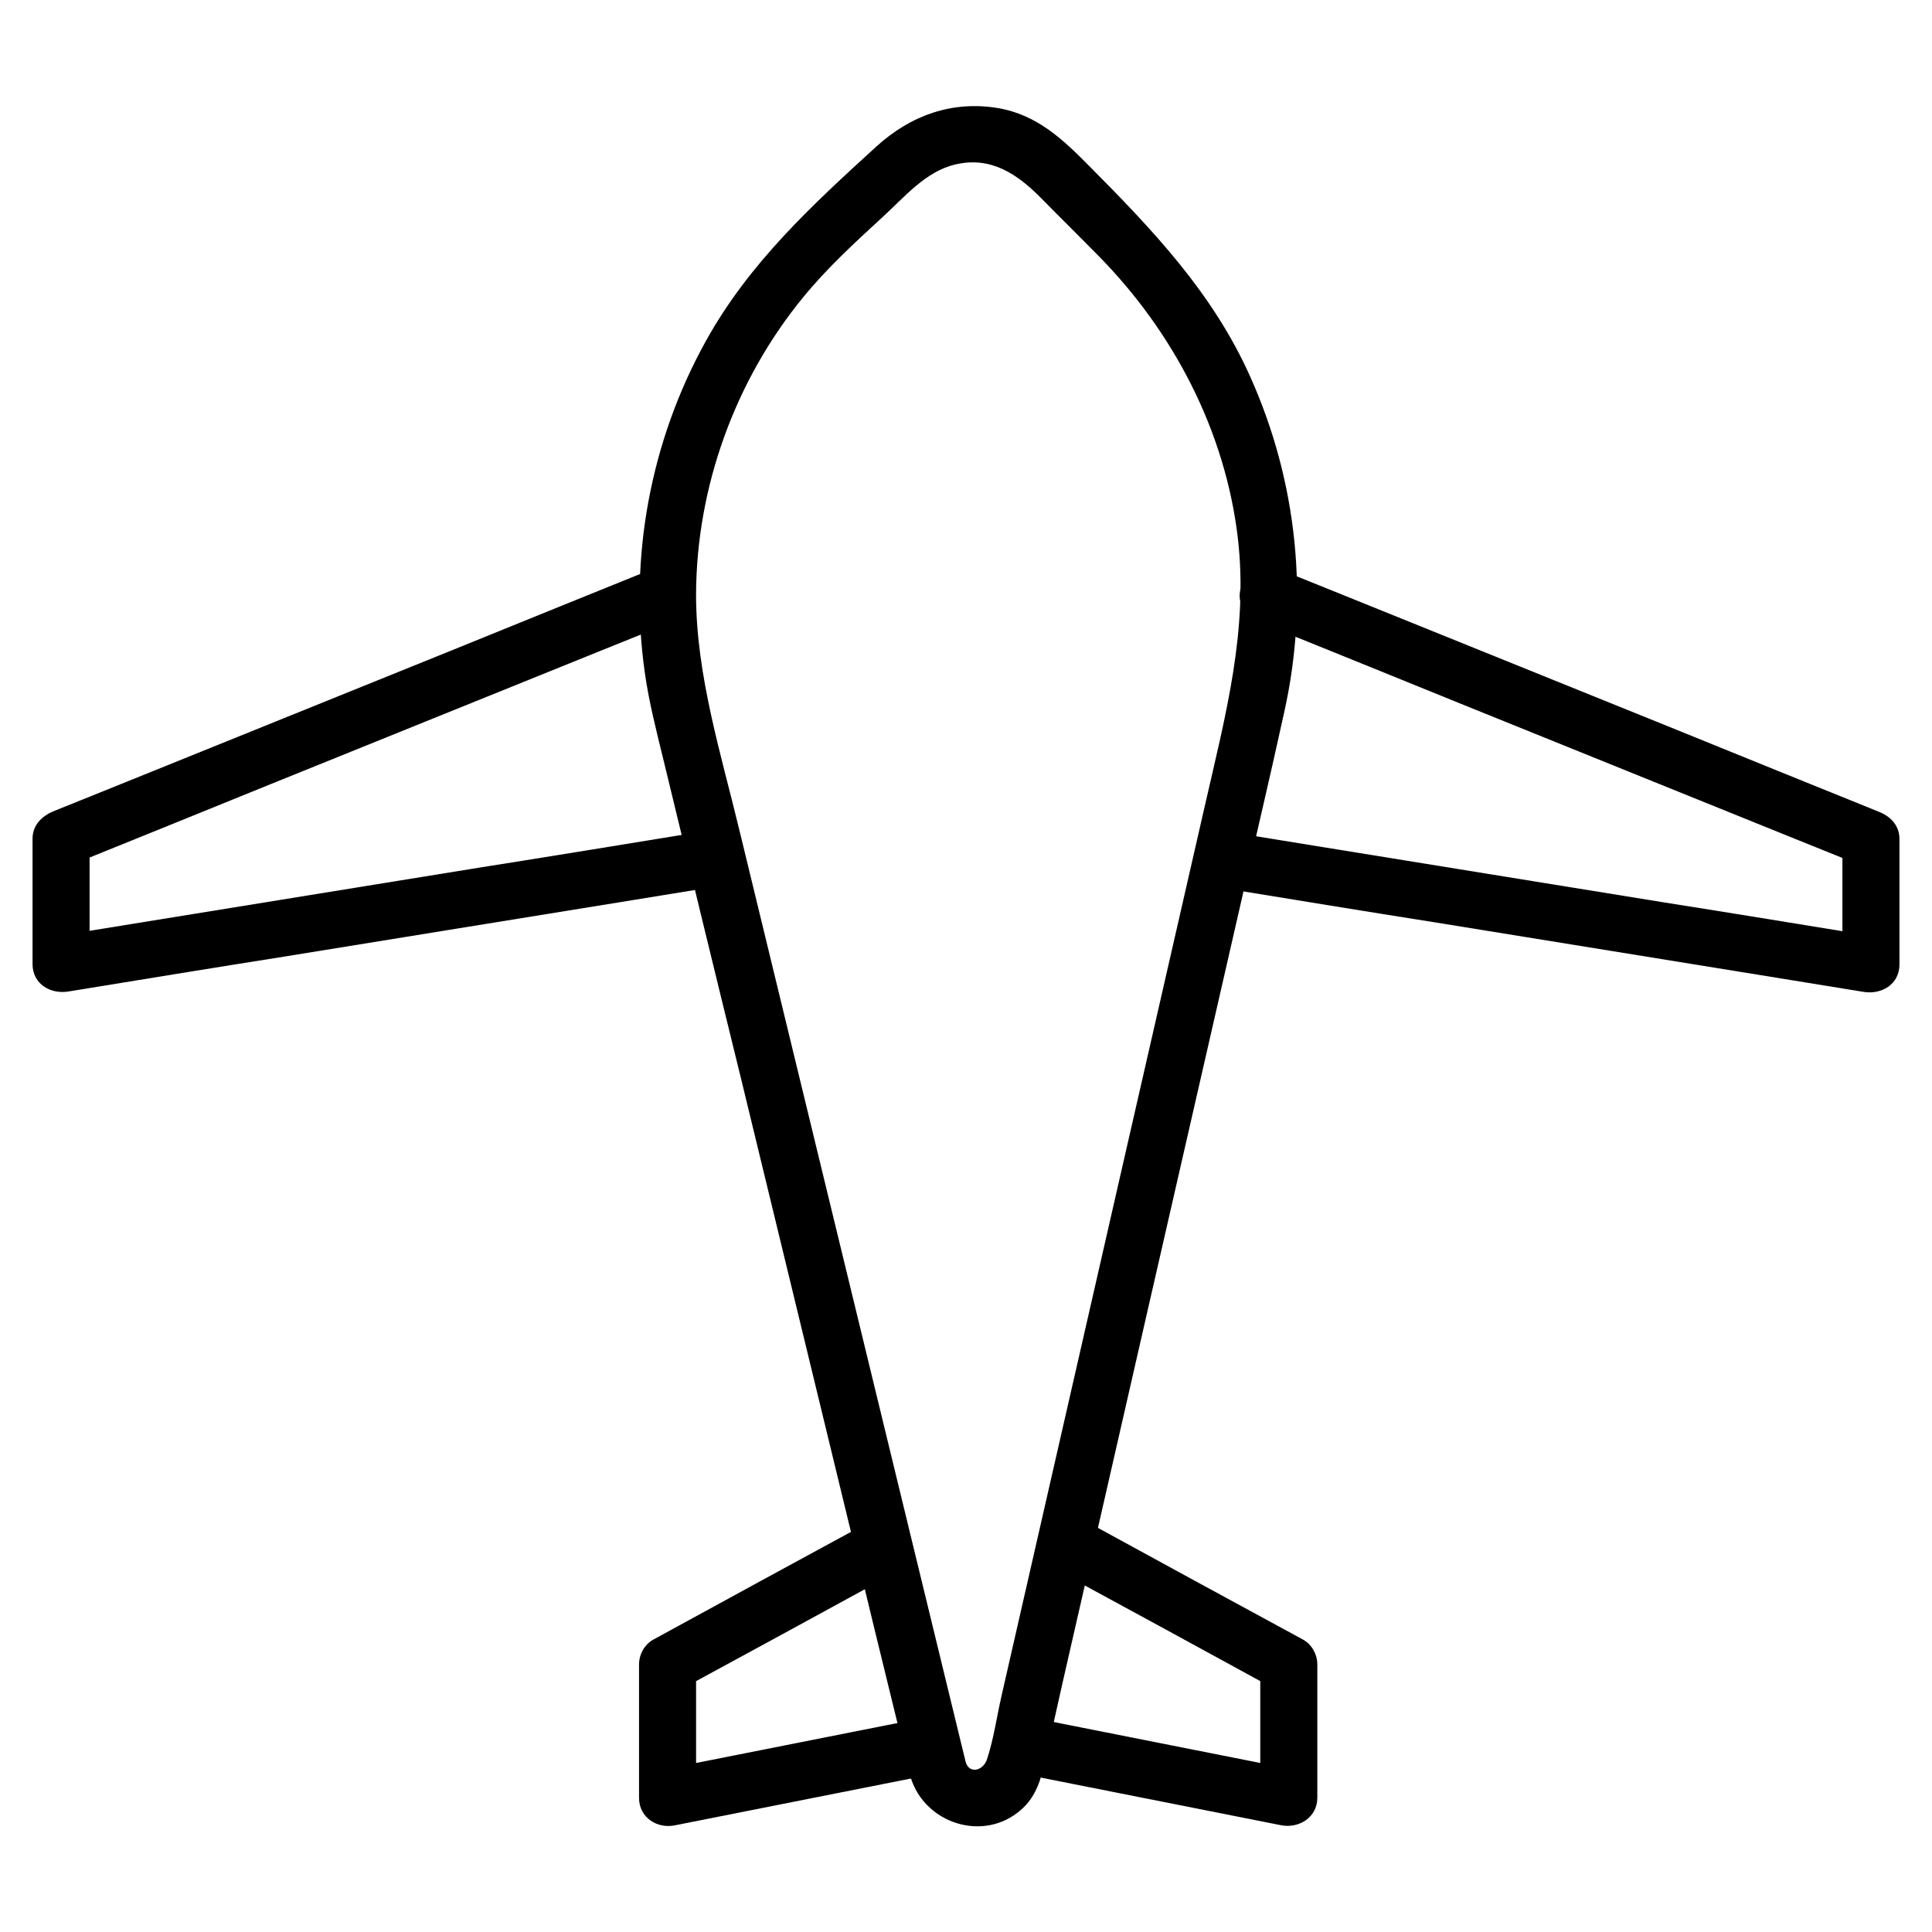 <?xml version="1.0" encoding="UTF-8"?>
<!-- Uploaded to: SVG Repo, www.svgrepo.com, Generator: SVG Repo Mixer Tools -->
<svg fill="#000000" width="800px" height="800px" version="1.1" viewBox="144 144 512 512" xmlns="http://www.w3.org/2000/svg">
 <g>
  <path d="m399.9 610.89c-3.828-15.719-7.656-31.539-11.488-47.258-8.262-34.16-16.625-68.316-24.887-102.48-7.859-32.242-15.617-64.488-23.477-96.73-4.938-20.555-11.586-41.516-11.586-62.875 0.102-28.516 10.379-56.828 28.414-78.797 6.348-7.758 13.703-14.508 21.059-21.262 5.742-5.238 11.387-12.09 19.246-13.906 9.371-2.215 16.324 2.519 22.469 8.664 5.141 5.238 10.379 10.379 15.516 15.617 19.852 20.152 33.555 46.453 36.879 74.766 2.82 24.383-3.324 47.156-8.664 70.535-7.152 31.438-14.41 62.875-21.562 94.312-7.961 34.863-15.922 69.727-23.879 104.59-2.82 12.395-5.644 24.688-8.465 37.082-1.309 5.644-2.117 11.688-3.93 17.129-1.012 3.027-4.738 3.934-5.644 0.609-2.82-9.27-17.332-5.34-14.609 4.031 3.727 12.395 19.445 17.434 29.32 8.664 3.223-2.82 4.836-6.551 5.742-10.578 1.812-7.656 3.527-15.418 5.238-23.074 7.356-32.344 14.812-64.688 22.168-97.035 8.262-35.973 16.426-71.945 24.688-107.91 3.93-17.434 8.062-34.762 11.891-52.297 6.648-29.926 3.527-60.961-9.07-88.973-9.875-22.066-25.797-38.793-42.523-55.621-6.953-7.055-13.805-13.602-24.082-15.418-12.293-2.117-23.375 1.914-32.445 10.176-17.129 15.617-33.754 30.934-45.141 51.488-14.812 26.703-20.453 57.637-16.223 87.762 1.109 7.961 3.125 15.719 5.039 23.578 6.75 27.91 13.504 55.82 20.355 83.633 8.969 36.98 17.938 73.961 26.902 110.94 5.742 23.781 11.488 47.457 17.332 71.238 0.301 1.211 0.605 2.316 0.906 3.527 2.219 9.375 16.727 5.344 14.512-4.125z"/>
  <path d="m317.88 294.4c-17.938 7.254-35.871 14.508-53.707 21.766-28.719 11.586-57.535 23.277-86.254 34.863-6.551 2.621-13.199 5.34-19.75 7.961-3.125 1.309-5.543 3.727-5.543 7.254v33.25c0 5.34 4.836 8.062 9.574 7.254 19.145-3.125 38.188-6.246 57.332-9.27 30.633-4.938 61.363-9.977 91.996-14.914 7.055-1.109 14.008-2.316 21.059-3.426 4.031-0.605 6.246-5.644 5.238-9.27-1.211-4.231-5.238-5.945-9.27-5.238-19.145 3.125-38.188 6.246-57.332 9.27-30.633 4.938-61.363 9.977-91.996 14.914-7.055 1.109-14.008 2.316-21.059 3.426 3.223 2.418 6.348 4.836 9.574 7.254v-33.25c-1.812 2.418-3.727 4.836-5.543 7.254 17.938-7.254 35.871-14.508 53.707-21.766 28.719-11.586 57.535-23.277 86.254-34.863 6.551-2.621 13.199-5.34 19.75-7.961 3.727-1.512 6.449-5.039 5.238-9.27-0.906-3.523-5.441-6.75-9.27-5.238z"/>
  <path d="m478.09 309.01c17.938 7.254 35.871 14.508 53.707 21.766 28.719 11.586 57.535 23.277 86.254 34.863 6.551 2.621 13.199 5.34 19.75 7.961-1.812-2.418-3.727-4.836-5.543-7.254v33.25c3.223-2.418 6.348-4.836 9.574-7.254-19.145-3.125-38.188-6.246-57.332-9.27-30.633-4.938-61.363-9.977-91.996-14.914-7.055-1.109-14.008-2.316-21.059-3.426-4.031-0.707-8.062 1.008-9.27 5.238-1.008 3.629 1.211 8.664 5.238 9.27 19.145 3.125 38.188 6.246 57.332 9.27 30.633 4.938 61.363 9.977 91.996 14.914 7.055 1.109 14.008 2.316 21.059 3.426 4.734 0.805 9.574-1.914 9.574-7.254v-33.25c0-3.629-2.418-6.047-5.543-7.254-17.938-7.254-35.871-14.508-53.707-21.766-28.719-11.586-57.535-23.277-86.254-34.863-6.551-2.621-13.199-5.34-19.75-7.961-3.828-1.512-8.262 1.715-9.27 5.238-1.312 4.231 1.41 7.758 5.238 9.27z"/>
  <path d="m374.41 547.31c-19.145 10.379-38.188 20.758-57.332 31.234-2.316 1.309-3.727 3.93-3.727 6.551v35.367c0 5.238 4.836 8.262 9.574 7.254 23.375-4.637 46.754-9.27 70.129-13.906 9.574-1.914 5.543-16.426-4.031-14.609-23.375 4.637-46.754 9.27-70.129 13.906 3.223 2.418 6.348 4.836 9.574 7.254v-35.367c-1.211 2.215-2.519 4.332-3.727 6.551 19.145-10.379 38.188-20.758 57.332-31.234 8.457-4.637 0.898-17.637-7.664-13z"/>
  <path d="m424.38 560.31c19.145 10.379 38.188 20.758 57.332 31.234-1.211-2.215-2.519-4.332-3.727-6.551v35.367c3.223-2.418 6.348-4.836 9.574-7.254-23.375-4.637-46.754-9.27-70.129-13.906-9.473-1.914-13.602 12.695-4.031 14.609 23.375 4.637 46.754 9.27 70.129 13.906 4.734 0.906 9.574-2.117 9.574-7.254v-35.367c0-2.621-1.41-5.238-3.727-6.551-19.145-10.379-38.188-20.758-57.332-31.234-8.57-4.637-16.129 8.363-7.664 13z"/>
 </g>
</svg>